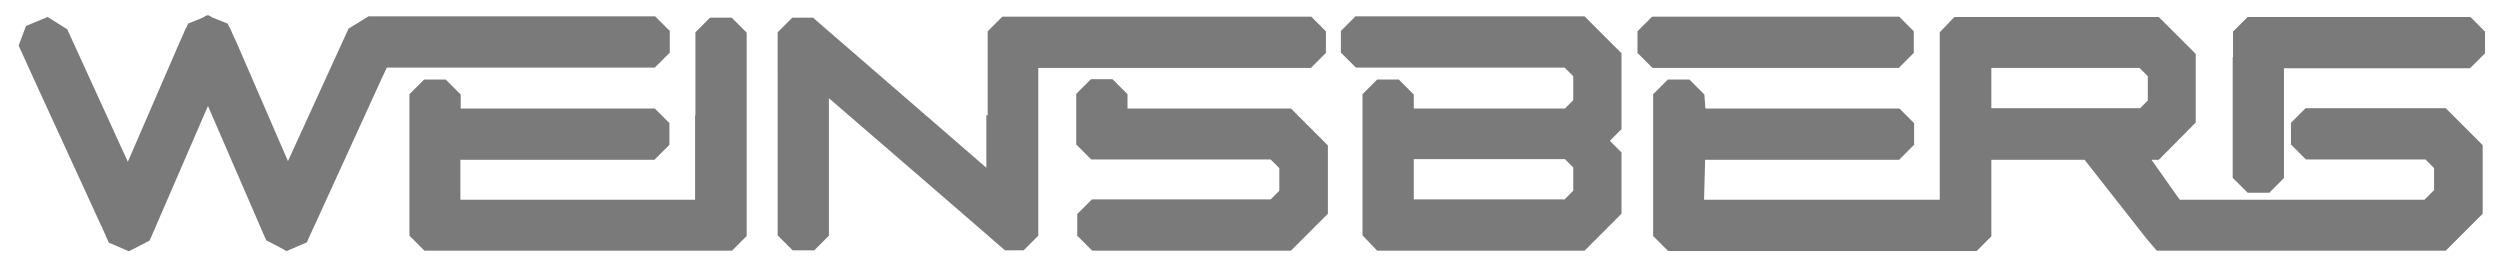 <?xml version="1.0" encoding="UTF-8"?>
<svg id="Layer_1" data-name="Layer 1" xmlns="http://www.w3.org/2000/svg" version="1.1" viewBox="0 0 751 78.3">
  <defs>
    <style>
      .cls-1 {
        fill: #7a7a7a;
        fill-rule: evenodd;
        stroke-width: 0px;
      }
    </style>
  </defs>
  <path class="cls-1" d="M731.2,57.2v-6.7l-2.6-2.6h-11.1s-24.8,0-24.8,0l-4.5-4.5v-6.5l4.4-4.4h17.8s24.3,0,24.3,0l11.1,11.1v4.4h0v11.8h0v4.4l-11.1,11.1h-54.3c0,0-32.5,0-32.5,0l-3-3.5-18.7-23.8h-28v23l-4.4,4.4h-6.5s-31.9,0-31.9,0h-54.3l-4.5-4.5v-6.5h0V28.3l4.4-4.4h6.5l4.5,4.5.3,4.2h58.3l4.4,4.4v6.5l-4.5,4.5h-58.3v.7l-.3,11.3h70.8v-25.2h0V9.7l4.4-4.6c19.5,0,40.4,0,61.4,0l11.1,11.1v4.4h0v11.8h0v4.4l-11.1,11.2h-2.2l8.5,12h48c0,0,25.5,0,25.5,0l2.7-2.7h0ZM381.7,59.9l2.6-2.6v-6.8l-2.6-2.6h-48.3s-5.6,0-5.6,0l-4.5-4.5v-8.4h0v-6.8l4.4-4.4h6.5l4.5,4.5v4.3h49.1l11.1,11.1v4.4h0v11.7h0v4.4l-11.1,11.1h-54.3c0,0-5.4,0-5.4,0l-4.5-4.5v-6.5l4.4-4.4h53.7ZM470,59.9l2.6-2.6v-7l-2.5-2.5h-45.4v12.1h45.3ZM642.9,32.5l2.3-2.3v-7.3l-2.5-2.5h-44.5v12.1h44.7ZM470.2,32.5l2.4-2.4v-7.2l-2.6-2.6h-40.3s-22.4,0-22.4,0l-4.5-4.5v-6.5s4.4-4.4,4.4-4.4h14.5s0,0,0,0h54.3l11.1,11.1v4.4h0v14h0v4.4l-3.5,3.5,3.5,3.5v4.4h0v9.6h0v4.4l-11.1,11.1c-21.8,0-43.4,0-62.3,0l-4.4-4.6V28.3l4.4-4.4h6.5l4.5,4.5v4.2h45.5ZM296.7,34.6V9.4l4.4-4.4h6.5c0,0,86.3,0,86.3,0l4.4,4.4v6.5l-4.5,4.5h-81.9v25.5h0v24.9l-4.4,4.4h-5.6l-.8-.7h0l-2-1.7-2.5-2.2h0s-19.2-16.6-19.2-16.6h0s-28.4-24.5-28.4-24.5v16.4h0v24.9l-4.4,4.4h-6.5l-4.5-4.5v-36.2h0V9.7l4.4-4.4h6.3s0,0,0,0h0l.6.6,38.6,33.4h0s12.8,11.1,12.8,11.1v-15.7h0ZM670.8,17.2v-1.2h0v-6.5l4.4-4.4h66.9l4.4,4.4v6.5l-4.5,4.5h-55.9v25.5h0v7.5l-4.4,4.4h-6.5l-4.5-4.5V17.2h0ZM208.9,34.6V9.7l4.4-4.4h6.5l4.5,4.5v36.2h0v24.9l-4.4,4.4h-6.5s-31.6,0-31.6,0h-54.3l-4.5-4.5v-6.5h0V28.3l4.4-4.4h6.5l4.5,4.5v4.2h58.3l4.4,4.4v6.5l-4.5,4.5h-58.3v12h70.5v-25.2h0ZM62.4,32l-17.2,39.7h0s-.3.6-.3.6l-6,3.1h-.2c0,.1,0,.1,0,.1h0s-.4-.2-.4-.2l-5.6-2.4-.6-1.3h0s-1.5-3.4-1.5-3.4l-.3-.6h0S10.7,24.9,10.7,24.9l-5.1-11.2,2.2-5.9,6.5-2.7,5.9,3.7,18.2,39.8,15.6-36h0s.6-1.3.6-1.3l1.3-3h.1c0,0,.5-1.2.5-1.2l4.4-1.8,1.2-.7h.3c0,.1.3,0,.3,0l1.2.7,4.5,1.8.5,1.1h.1c0,0,1.3,3,1.3,3l.6,1.2h0s15.6,36,15.6,36l18.2-39.8,5.7-3.5.3-.2h86.1l4.4,4.4v6.5l-4.5,4.5h-61s-19.5,0-19.5,0l-1.6,3.4-20,43.8h0s-.3.6-.3.6l-1.5,3.3h0s-.6,1.4-.6,1.4l-5.6,2.4-.4.2h0s0,0,0,0h-.2c0-.1-6-3.2-6-3.2l-.3-.6h0s-17.2-39.7-17.2-39.7h0ZM509.3,5h-13l-4.4,4.4v6.5l4.5,4.5h74l4.5-4.5v-6.5l-4.4-4.4h-61Z"/>
</svg>